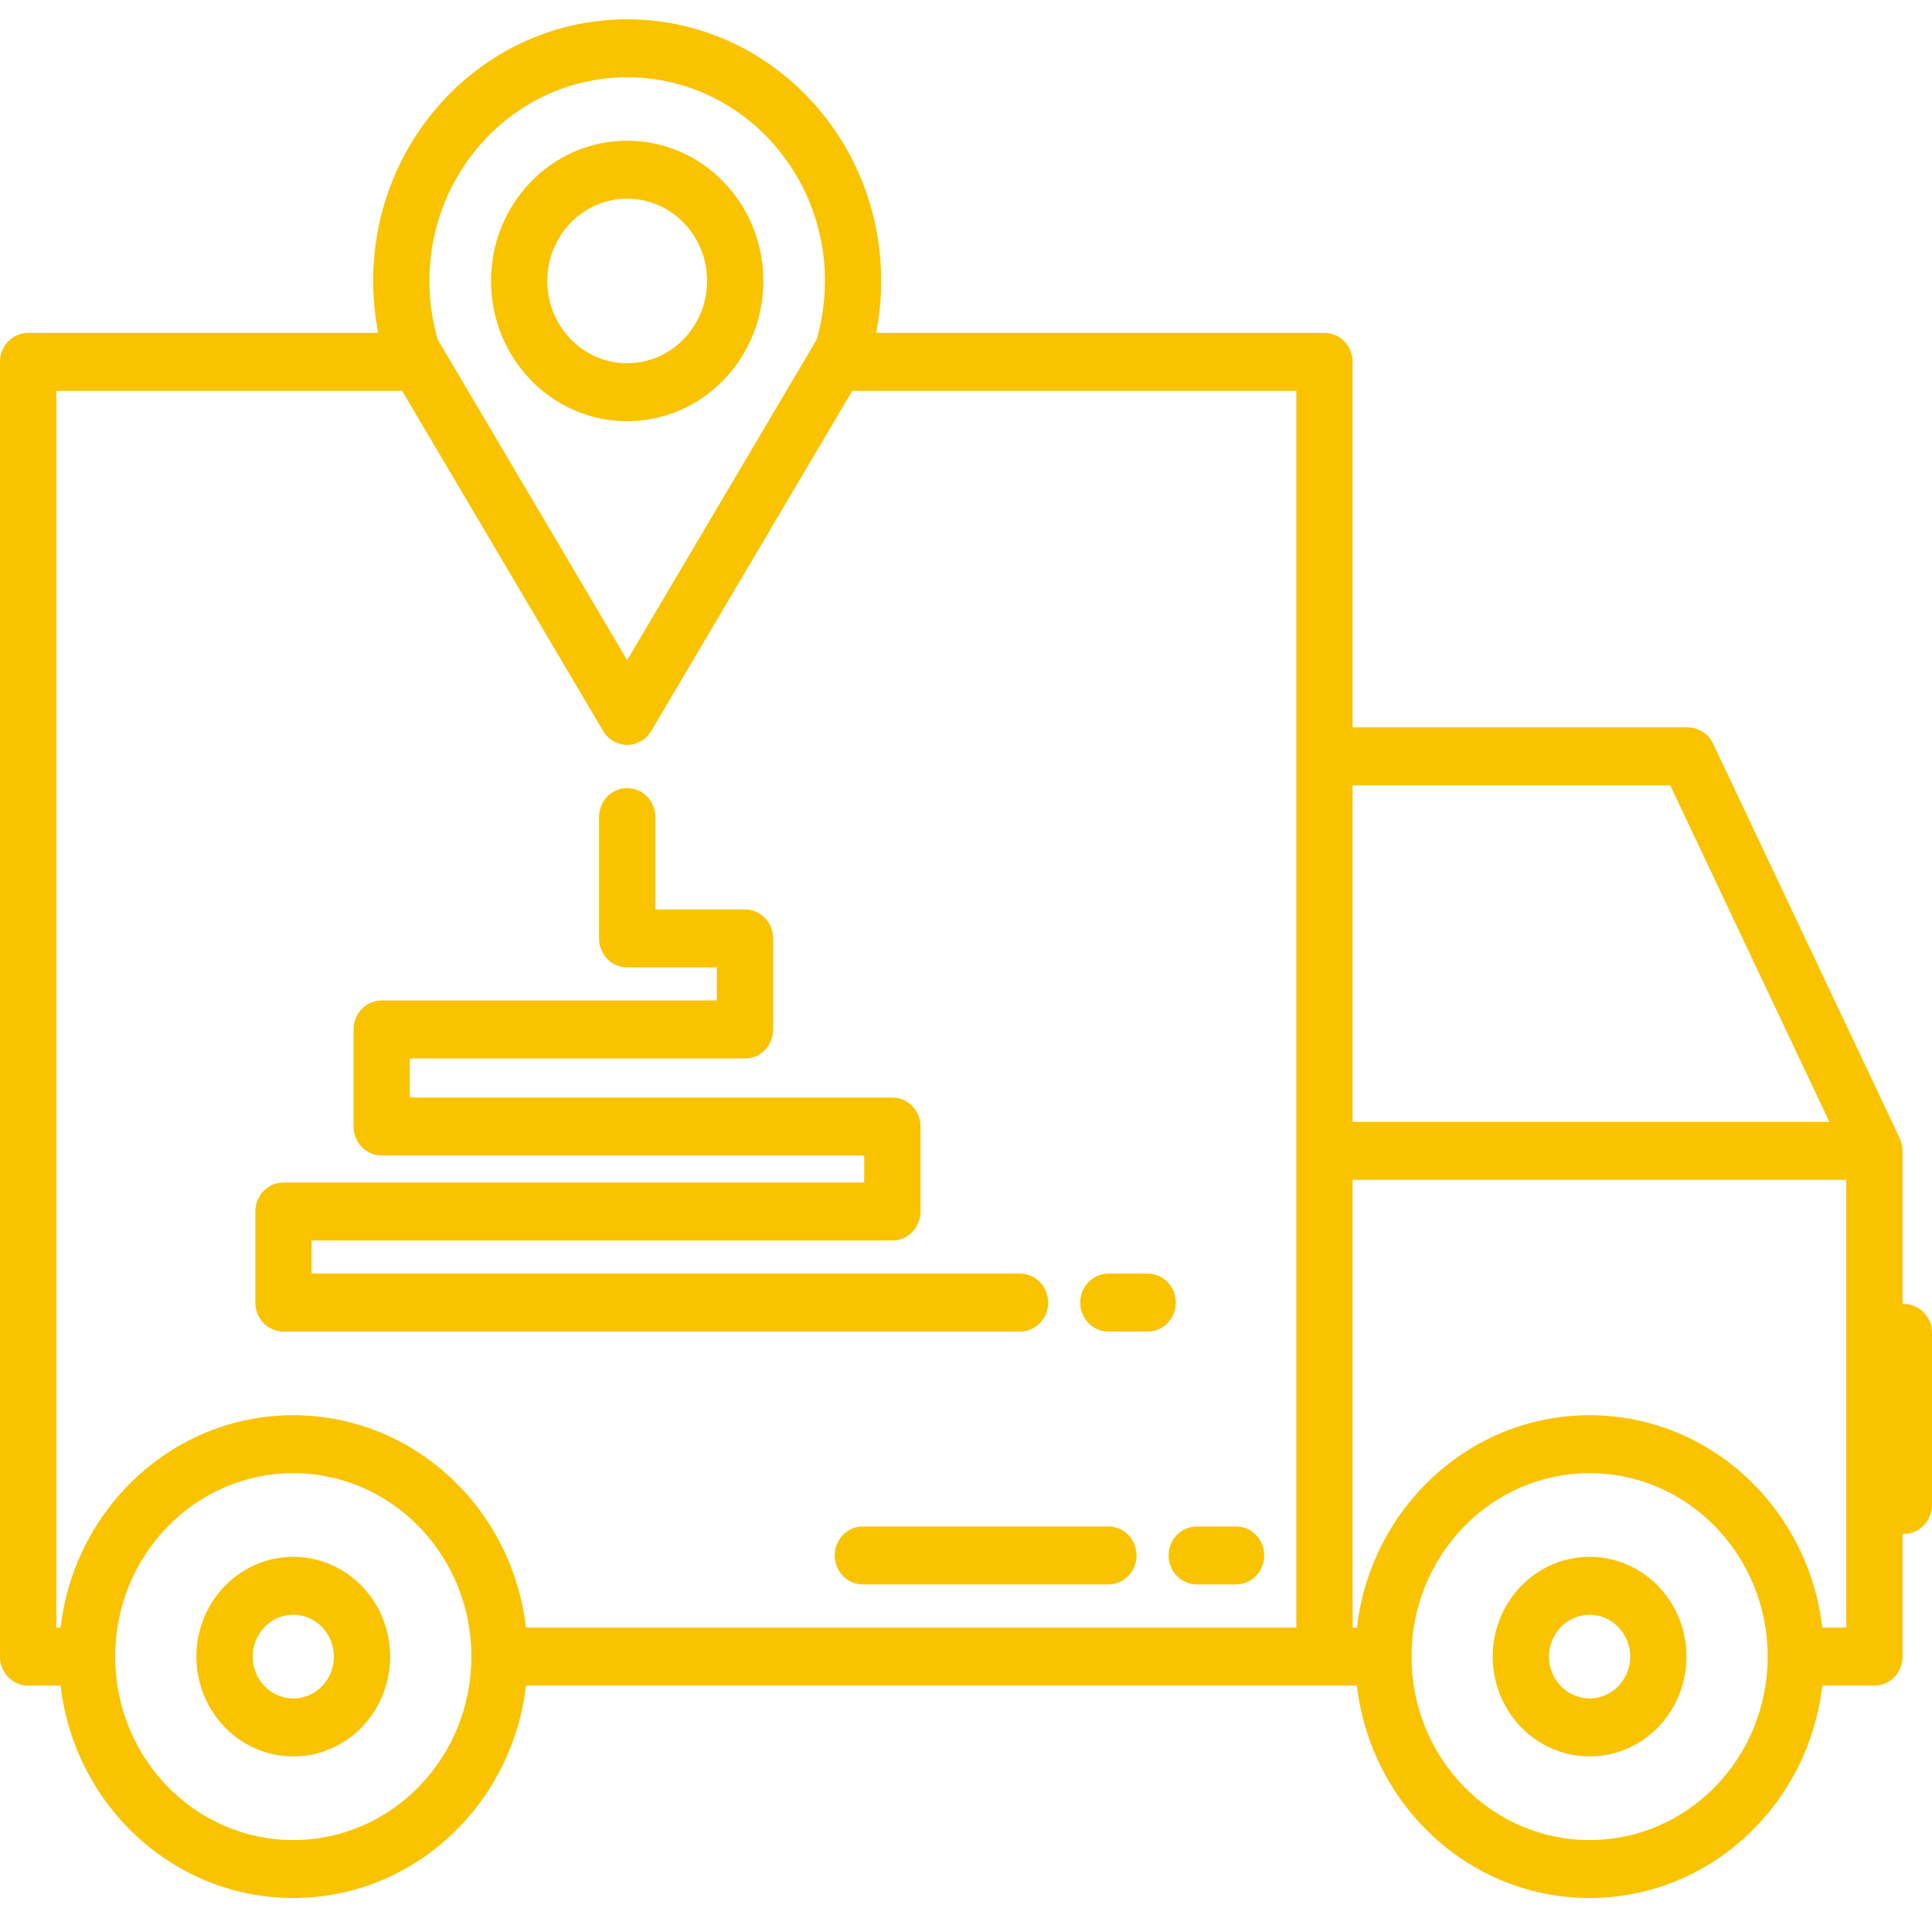 <?xml version="1.0" encoding="UTF-8"?> <svg xmlns="http://www.w3.org/2000/svg" width="100" height="100" viewBox="0 0 100 100" fill="none"> <path fill-rule="evenodd" clip-rule="evenodd" d="M15.181 83.581C14.02 83.581 13.079 84.55 13.079 85.746C13.079 86.942 14.02 87.911 15.181 87.911C16.342 87.911 17.283 86.942 17.283 85.746C17.283 84.55 16.342 83.581 15.181 83.581ZM10.166 85.746C10.166 82.894 12.411 80.581 15.181 80.581C17.95 80.581 20.195 82.894 20.195 85.746C20.195 88.599 17.95 90.911 15.181 90.911C12.411 90.911 10.166 88.599 10.166 85.746Z" fill="#F9C300"></path> <path fill-rule="evenodd" clip-rule="evenodd" d="M82.278 83.581C81.117 83.581 80.176 84.55 80.176 85.746C80.176 86.942 81.117 87.911 82.278 87.911C83.439 87.911 84.38 86.942 84.38 85.746C84.38 84.55 83.439 83.581 82.278 83.581ZM77.263 85.746C77.263 82.894 79.508 80.581 82.278 80.581C85.047 80.581 87.292 82.894 87.292 85.746C87.292 88.599 85.047 90.911 82.278 90.911C79.508 90.911 77.263 88.599 77.263 85.746Z" fill="#F9C300"></path> <path fill-rule="evenodd" clip-rule="evenodd" d="M82.278 76.251C77.187 76.251 73.06 80.502 73.06 85.746C73.06 90.99 77.187 95.241 82.278 95.241C87.369 95.241 91.496 90.99 91.496 85.746C91.496 80.502 87.369 76.251 82.278 76.251ZM70.147 85.746C70.147 78.845 75.578 73.251 82.278 73.251C88.977 73.251 94.409 78.845 94.409 85.746C94.409 92.647 88.977 98.241 82.278 98.241C75.578 98.241 70.147 92.647 70.147 85.746Z" fill="#F9C300"></path> <path fill-rule="evenodd" clip-rule="evenodd" d="M0 18.73C0 17.902 0.652 17.23 1.456 17.23H21.28C22.085 17.23 22.737 17.902 22.737 18.73C22.737 19.559 22.085 20.23 21.28 20.23H2.913V84.246H3.136C3.856 78.052 8.974 73.251 15.181 73.251C21.387 73.251 26.506 78.052 27.225 84.246H67.097V20.23H43.646C42.842 20.23 42.19 19.559 42.19 18.73C42.19 17.902 42.842 17.23 43.646 17.23H68.553C69.358 17.23 70.01 17.902 70.01 18.73V37.649H87.361C87.918 37.649 88.426 37.976 88.67 38.492L98.328 58.911C98.425 59.116 98.475 59.34 98.475 59.568V67.492H98.544C99.348 67.492 100 68.164 100 68.992V77.892C100 78.721 99.348 79.392 98.544 79.392H98.475V85.746C98.475 86.574 97.823 87.246 97.019 87.246H92.952C92.148 87.246 91.496 86.574 91.496 85.746C91.496 84.918 92.148 84.246 92.952 84.246H95.562V61.068H70.01V84.246H71.603C72.407 84.246 73.06 84.918 73.06 85.746C73.06 86.574 72.407 87.246 71.603 87.246H27.225C26.506 93.439 21.387 98.241 15.181 98.241C8.974 98.241 3.856 93.439 3.136 87.246H1.456C0.652 87.246 0 86.574 0 85.746V18.73ZM70.01 58.068H94.689L86.45 40.649H70.01V58.068ZM32.463 40.791C33.268 40.791 33.92 41.462 33.92 42.291V47.073H38.563C39.367 47.073 40.019 47.745 40.019 48.573V53.285C40.019 54.114 39.367 54.785 38.563 54.785H21.212V56.808H46.188C46.992 56.808 47.644 57.48 47.644 58.308V62.709C47.644 63.538 46.992 64.209 46.188 64.209H16.129V65.921H52.796C53.6 65.921 54.252 66.593 54.252 67.421C54.252 68.25 53.6 68.921 52.796 68.921H14.672C13.868 68.921 13.216 68.25 13.216 67.421V62.709C13.216 61.881 13.868 61.209 14.672 61.209H44.731V59.808H19.756C18.951 59.808 18.299 59.137 18.299 58.308V53.285C18.299 52.457 18.951 51.785 19.756 51.785H37.107V50.073H32.463C31.659 50.073 31.007 49.402 31.007 48.573V42.291C31.007 41.462 31.659 40.791 32.463 40.791ZM55.914 67.421C55.914 66.593 56.566 65.921 57.37 65.921H59.404C60.208 65.921 60.86 66.593 60.86 67.421C60.86 68.25 60.208 68.921 59.404 68.921H57.37C56.566 68.921 55.914 68.25 55.914 67.421ZM15.181 76.251C10.09 76.251 5.962 80.502 5.962 85.746C5.962 90.99 10.09 95.241 15.181 95.241C20.272 95.241 24.399 90.99 24.399 85.746C24.399 80.502 20.272 76.251 15.181 76.251ZM43.206 80.51C43.206 79.682 43.858 79.01 44.663 79.01H57.37C58.175 79.01 58.827 79.682 58.827 80.51C58.827 81.339 58.175 82.01 57.37 82.01H44.663C43.858 82.01 43.206 81.339 43.206 80.51ZM60.489 80.51C60.489 79.682 61.141 79.01 61.945 79.01H63.979C64.783 79.01 65.435 79.682 65.435 80.51C65.435 81.339 64.783 82.01 63.979 82.01H61.945C61.141 82.01 60.489 81.339 60.489 80.51Z" fill="#F9C300"></path> <path fill-rule="evenodd" clip-rule="evenodd" d="M32.463 4C26.811 4 22.228 8.72 22.228 14.542C22.228 15.602 22.38 16.623 22.661 17.585L32.463 34.17L42.266 17.585C42.547 16.623 42.698 15.602 42.698 14.542C42.698 8.72 38.116 4 32.463 4ZM19.316 14.542C19.316 7.063 25.202 1 32.463 1C39.724 1 45.611 7.063 45.611 14.542C45.611 15.976 45.394 17.362 44.99 18.663C44.955 18.776 44.907 18.885 44.847 18.987L33.707 37.835C33.443 38.282 32.971 38.555 32.463 38.555C31.955 38.555 31.484 38.282 31.219 37.835L20.079 18.987C20.019 18.885 19.971 18.776 19.936 18.663C19.533 17.362 19.316 15.976 19.316 14.542Z" fill="#F9C300"></path> <path fill-rule="evenodd" clip-rule="evenodd" d="M32.463 10.283C30.18 10.283 28.328 12.19 28.328 14.542C28.328 16.894 30.18 18.801 32.463 18.801C34.747 18.801 36.598 16.894 36.598 14.542C36.598 12.19 34.747 10.283 32.463 10.283ZM25.416 14.542C25.416 10.533 28.571 7.283 32.463 7.283C36.356 7.283 39.511 10.533 39.511 14.542C39.511 18.551 36.356 21.801 32.463 21.801C28.571 21.801 25.416 18.551 25.416 14.542Z" fill="#F9C300"></path> </svg> 